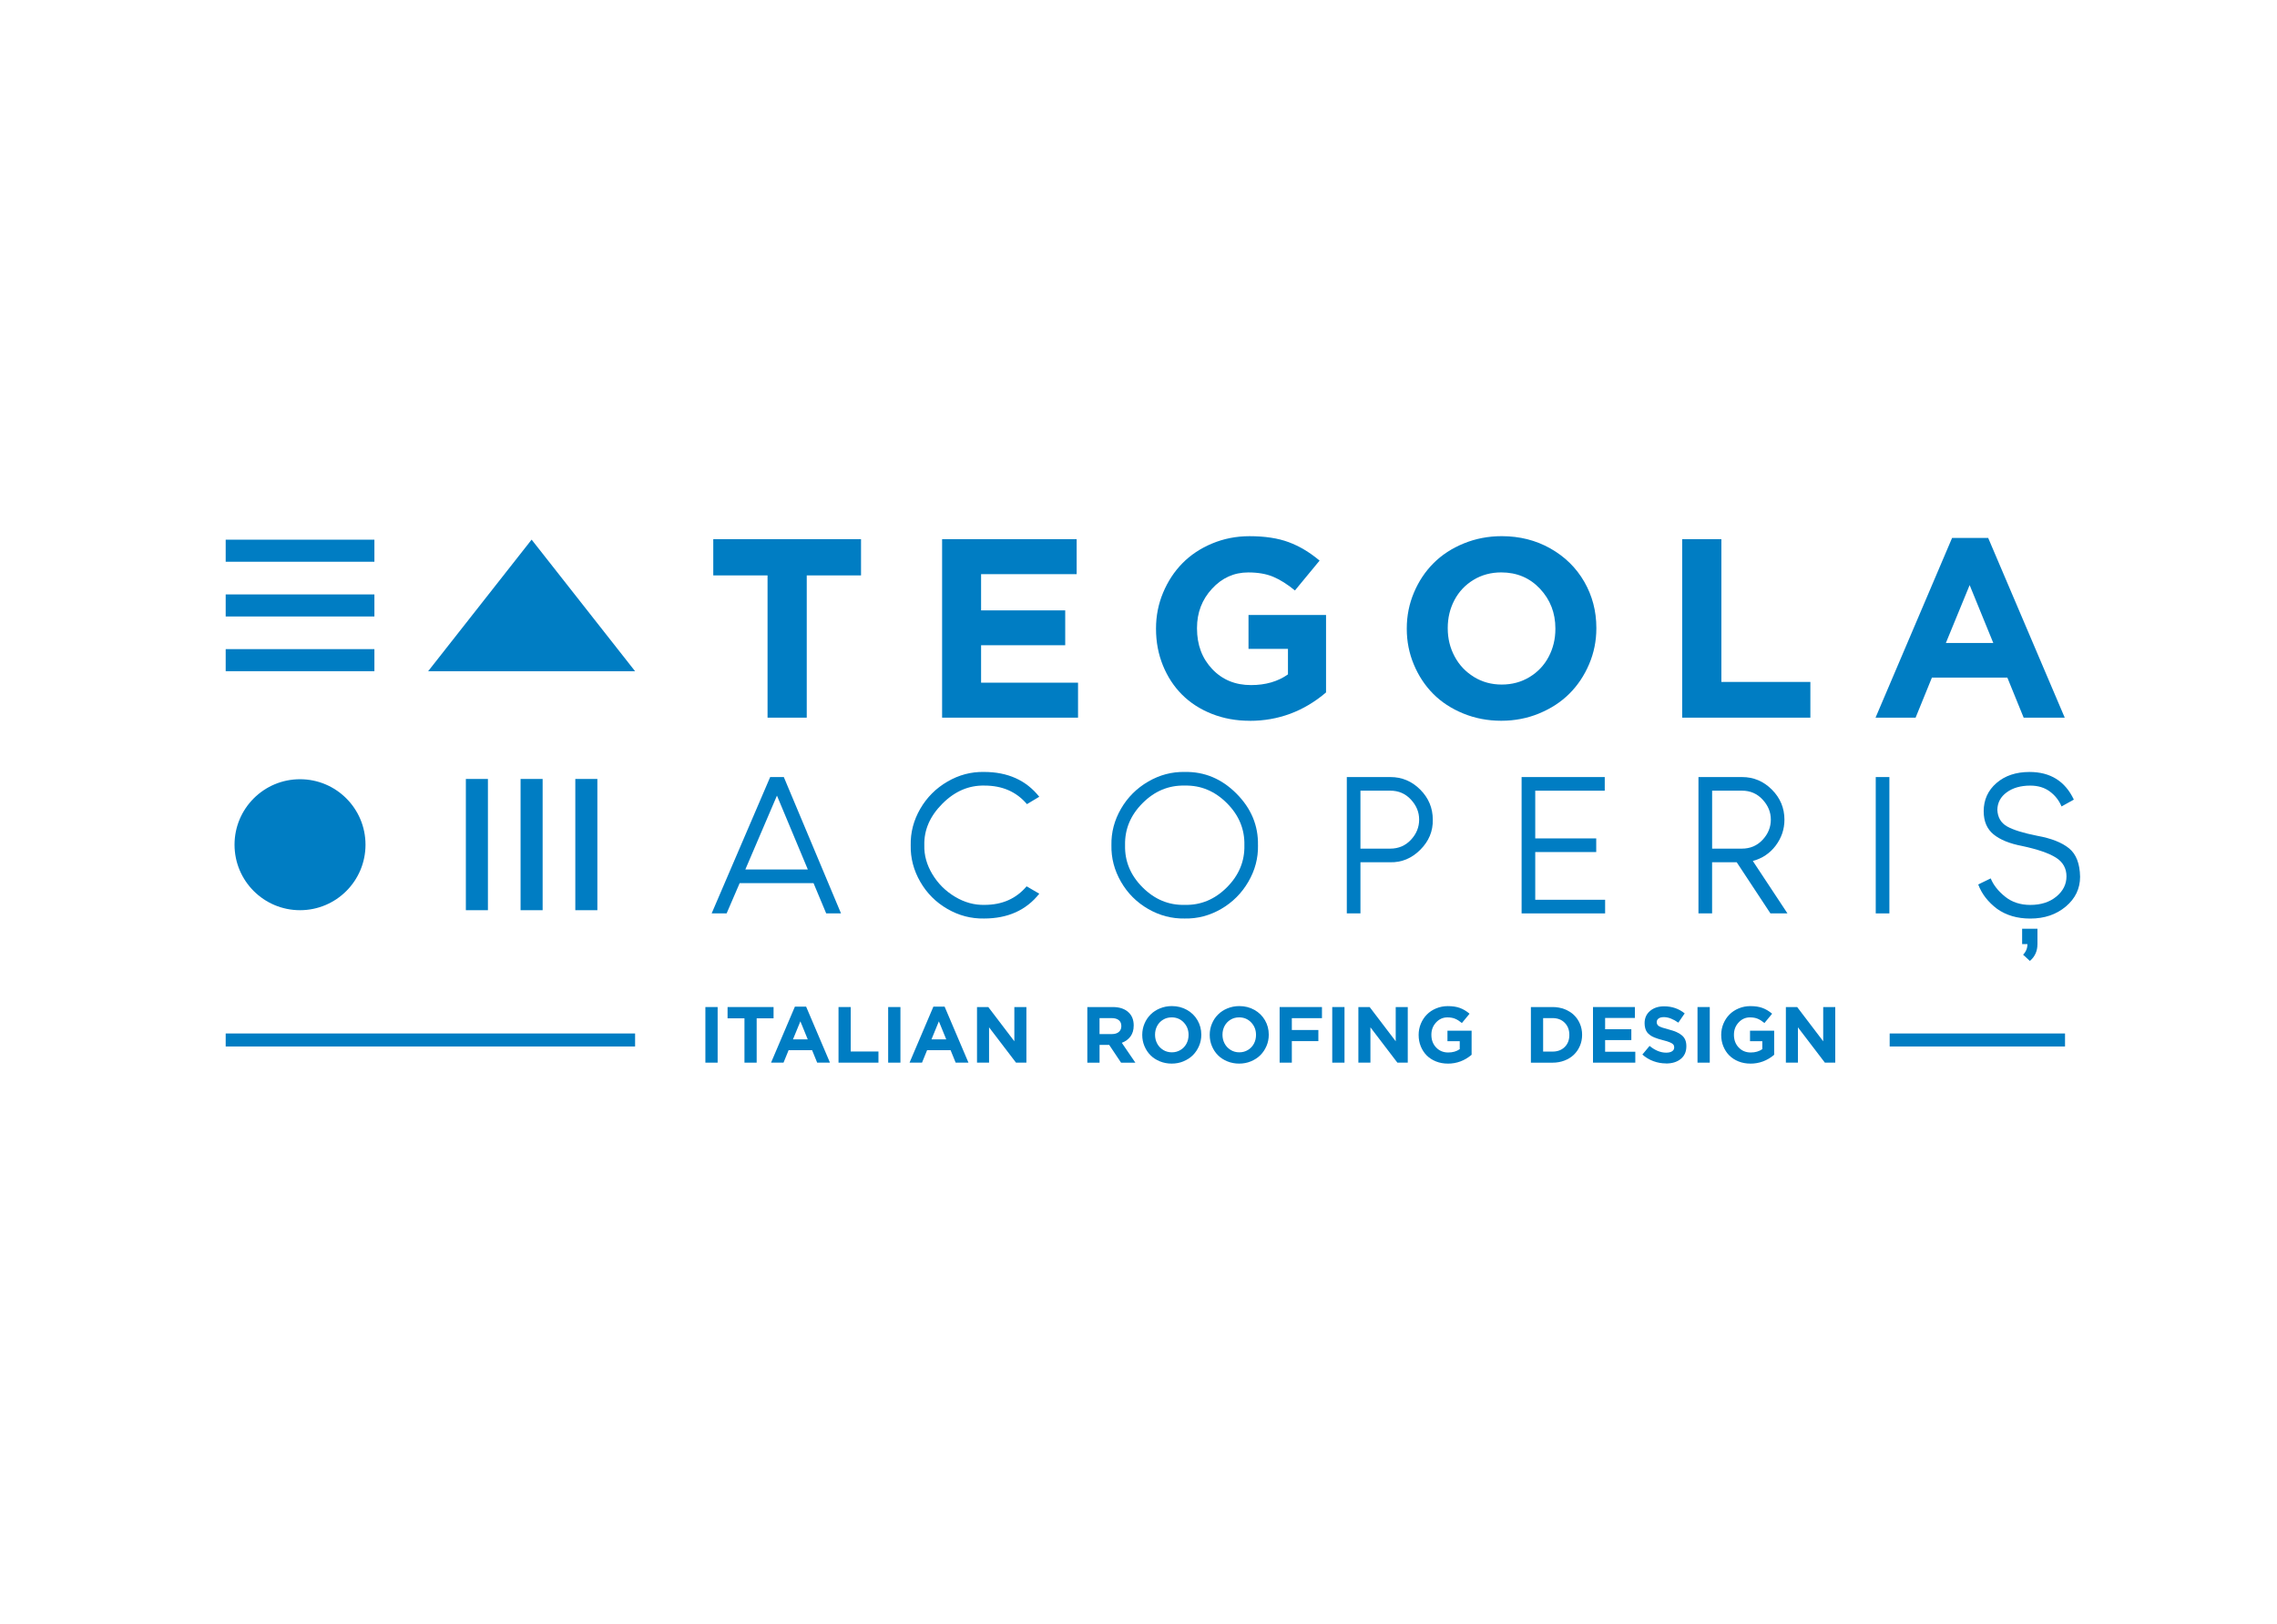 <?xml version="1.0" encoding="UTF-8"?> <svg xmlns="http://www.w3.org/2000/svg" id="_Слой_1" data-name="Слой 1" version="1.1" viewBox="0 0 859.89 613.28"><defs><style> .cls-1 { fill: #007dc3; stroke-width: 0px; } </style></defs><g><path class="cls-1" d="M312.01,344.93l-4.79-11.44h-27.89l-4.93,11.44h-5.65l22.1-51.49h5.15l21.6,51.49h-5.58ZM281.47,328.34h23.6l-11.66-27.89-11.94,27.89Z"></path><path class="cls-1" d="M371.59,346.86c-4.86.09-9.46-1.11-13.8-3.61-4.34-2.5-7.76-5.92-10.26-10.26-2.5-4.34-3.71-8.94-3.61-13.8-.1-4.86,1.11-9.45,3.61-13.77,2.5-4.31,5.92-7.74,10.26-10.26,4.34-2.53,8.94-3.74,13.8-3.65,8.96,0,15.92,3.12,20.88,9.37l-4.65,2.79c-3.96-4.67-9.3-7.01-16.02-7.01-5.91-.14-11.22,2.13-15.91,6.83-4.7,4.7-6.97,9.93-6.83,15.7-.1,3.77.92,7.41,3.04,10.94s4.97,6.37,8.55,8.51c3.57,2.14,7.29,3.17,11.16,3.07,6.63,0,11.92-2.33,15.88-7.01l4.79,2.79c-4.96,6.25-11.92,9.37-20.88,9.37Z"></path><path class="cls-1" d="M475.07,319.19c.1,4.86-1.12,9.46-3.65,13.8-2.53,4.34-5.95,7.76-10.26,10.26-4.32,2.5-8.9,3.71-13.77,3.61-4.86.09-9.46-1.11-13.8-3.61-4.34-2.5-7.76-5.92-10.26-10.26-2.5-4.34-3.71-8.94-3.61-13.8-.1-4.86,1.11-9.45,3.61-13.77,2.5-4.31,5.92-7.74,10.26-10.26,4.34-2.53,8.94-3.74,13.8-3.65,7.44-.14,13.95,2.57,19.52,8.15,5.58,5.58,8.3,12.09,8.15,19.52ZM424.87,319.19c-.14,6.06,2.06,11.36,6.62,15.91,4.55,4.55,9.86,6.76,15.91,6.61,6.05.14,11.36-2.06,15.91-6.61,4.55-4.55,6.76-9.86,6.62-15.91.14-6.05-2.06-11.36-6.62-15.91-4.55-4.55-9.86-6.76-15.91-6.62-6.05-.14-11.36,2.06-15.91,6.62-4.55,4.55-6.76,9.86-6.62,15.91Z"></path><path class="cls-1" d="M541.08,309.53c.1,4.34-1.48,8.13-4.72,11.37-3.24,3.24-7.03,4.82-11.37,4.72h-11.23v19.31h-5.15v-51.49h16.45c4.39,0,8.15,1.59,11.3,4.76,3.15,3.17,4.72,6.95,4.72,11.34ZM513.76,298.59v21.88h11.23c3.15,0,5.76-1.11,7.83-3.33,2.07-2.22,3.11-4.76,3.11-7.62s-1.04-5.34-3.11-7.58c-2.07-2.24-4.66-3.36-7.76-3.36h-11.3Z"></path><path class="cls-1" d="M606.02,298.59h-26.25v18.02h23.03v5.15h-23.03v18.02h26.39v5.15h-31.54v-51.49h31.4v5.15Z"></path><path class="cls-1" d="M675.03,344.93h-6.44l-12.73-19.31h-9.3v19.31h-5.15v-51.49h16.45c4.39,0,8.15,1.59,11.3,4.76,3.15,3.17,4.72,6.95,4.72,11.34,0,3.62-1.12,6.91-3.36,9.87-2.19,2.86-5.06,4.77-8.58,5.72l13.09,19.81ZM646.57,298.59v21.88h11.23c3.15,0,5.76-1.11,7.83-3.33,2.07-2.22,3.11-4.76,3.11-7.62s-1.04-5.34-3.11-7.58c-2.07-2.24-4.66-3.36-7.76-3.36h-11.3Z"></path><path class="cls-1" d="M713.51,344.93h-5.15v-51.49h5.15v51.49Z"></path><path class="cls-1" d="M749.12,306.39c0-4.34,1.61-7.9,4.83-10.69,3.22-2.79,7.38-4.18,12.48-4.18,7.87,0,13.45,3.48,16.74,10.44l-4.65,2.58c-.95-2.29-2.43-4.17-4.43-5.65s-4.46-2.22-7.37-2.22c-3.62,0-6.59.85-8.9,2.54-2.31,1.69-3.49,3.9-3.54,6.62.14,2.86,1.37,4.95,3.68,6.26,2.31,1.31,6.11,2.49,11.41,3.54,5.29.95,9.29,2.53,11.98,4.72,2.69,2.19,4.09,5.77,4.18,10.73,0,4.48-1.8,8.24-5.4,11.26-3.6,3.03-8.07,4.54-13.41,4.54-4.91,0-9.08-1.22-12.51-3.65-3.43-2.58-5.82-5.65-7.15-9.23l4.72-2.29c1,2.48,2.8,4.77,5.4,6.87,2.6,2.1,5.78,3.15,9.55,3.15,4.01,0,7.28-1.05,9.83-3.15,2.55-2.1,3.83-4.65,3.83-7.65s-1.34-5.41-4.01-7.08c-2.67-1.67-6.89-3.12-12.66-4.36-4.77-.9-8.39-2.37-10.87-4.4-2.48-2.03-3.72-4.92-3.72-8.69ZM766.57,362.88l-2.57-2.36c1.1-1.1,1.64-2.43,1.64-4h-2v-5.79h5.79v5.79c0,2.62-.95,4.74-2.86,6.36Z"></path></g><polygon class="cls-1" points="161.68 253.48 200.76 203.78 239.84 253.48 161.68 253.48"></polygon><path class="cls-1" d="M138.03,318.99c0,13.66-11.07,24.73-24.73,24.73s-24.73-11.07-24.73-24.73,11.07-24.73,24.73-24.73,24.73,11.07,24.73,24.73"></path><rect class="cls-1" x="175.93" y="294.16" width="8.33" height="49.56"></rect><rect class="cls-1" x="196.59" y="294.16" width="8.33" height="49.56"></rect><rect class="cls-1" x="217.26" y="294.16" width="8.33" height="49.56"></rect><rect class="cls-1" x="85.23" y="203.8" width="56.16" height="8.33"></rect><rect class="cls-1" x="85.23" y="224.47" width="56.16" height="8.33"></rect><rect class="cls-1" x="85.23" y="245.13" width="56.16" height="8.33"></rect><polygon class="cls-1" points="289.86 271.01 289.86 217.29 269.36 217.29 269.36 203.61 325.16 203.61 325.16 217.29 304.66 217.29 304.66 271.01 289.86 271.01"></polygon><polygon class="cls-1" points="355.78 271.01 355.78 203.61 406.59 203.61 406.59 216.82 370.5 216.82 370.5 230.5 402.27 230.5 402.27 243.66 370.5 243.66 370.5 257.8 407.11 257.8 407.11 271.01 355.78 271.01"></polygon><path class="cls-1" d="M471.96,272.19c-5.17,0-9.96-.88-14.36-2.63-4.4-1.75-8.14-4.17-11.21-7.24-3.07-3.07-5.48-6.75-7.22-11.02-1.74-4.28-2.61-8.88-2.61-13.8v-.19c0-4.73.89-9.24,2.68-13.51,1.79-4.28,4.22-7.98,7.31-11.12,3.09-3.13,6.83-5.62,11.23-7.45,4.4-1.83,9.09-2.75,14.08-2.75,5.83,0,10.76.75,14.81,2.26,4.04,1.5,7.93,3.82,11.66,6.96l-9.31,11.28c-2.85-2.35-5.59-4.07-8.2-5.17-2.62-1.1-5.76-1.64-9.42-1.64-5.36,0-9.93,2.05-13.7,6.16-3.78,4.1-5.66,9.04-5.66,14.81v.19c0,6.17,1.91,11.28,5.73,15.32,3.82,4.04,8.71,6.06,14.66,6.06,5.52,0,10.17-1.35,13.96-4.04v-9.64h-14.9v-12.78h29.28v29.24c-8.4,7.14-18,10.72-28.81,10.72"></path><path class="cls-1" d="M581.27,269.41c-4.48,1.85-9.26,2.77-14.34,2.77s-9.85-.91-14.31-2.73c-4.46-1.82-8.25-4.29-11.35-7.4-3.1-3.12-5.55-6.81-7.33-11.07-1.79-4.26-2.68-8.76-2.68-13.49v-.19c0-4.73.9-9.24,2.7-13.51,1.8-4.28,4.27-7.98,7.4-11.12,3.13-3.13,6.94-5.62,11.42-7.45,4.48-1.83,9.26-2.75,14.34-2.75,6.77,0,12.9,1.55,18.38,4.65,5.48,3.1,9.75,7.29,12.79,12.57,3.04,5.28,4.56,11.09,4.56,17.42v.19c0,4.73-.91,9.24-2.73,13.51-1.82,4.28-4.29,7.98-7.43,11.12-3.13,3.13-6.94,5.63-11.42,7.47M556.59,255.62c3.13,1.93,6.64,2.89,10.53,2.89s7.39-.95,10.51-2.84c3.12-1.9,5.52-4.44,7.21-7.64,1.69-3.2,2.54-6.71,2.54-10.53v-.19c0-5.86-1.94-10.85-5.8-14.97-3.87-4.12-8.75-6.18-14.64-6.18-3.89,0-7.38.94-10.48,2.82-3.1,1.88-5.5,4.42-7.19,7.61-1.69,3.2-2.54,6.71-2.54,10.53v.19c0,3.82.86,7.35,2.59,10.58,1.72,3.23,4.15,5.81,7.29,7.73Z"></path><polygon class="cls-1" points="635.26 271.01 635.26 203.61 650.06 203.61 650.06 257.52 683.67 257.52 683.67 271.01 635.26 271.01"></polygon><path class="cls-1" d="M708.28,271.01l28.91-67.87h13.63l28.91,67.87h-15.51l-6.16-15.13h-28.49l-6.16,15.13h-15.13ZM734.84,242.81h17.91l-8.93-21.86-8.98,21.86Z"></path><rect class="cls-1" x="85.23" y="390.27" width="154.61" height="4.91"></rect><rect class="cls-1" x="713.62" y="390.27" width="66.22" height="4.91"></rect><rect class="cls-1" x="266.38" y="380.29" width="4.63" height="21"></rect><polygon class="cls-1" points="281.14 401.29 281.14 384.55 274.76 384.55 274.76 380.29 292.13 380.29 292.13 384.55 285.75 384.55 285.75 401.29 281.14 401.29"></polygon><path class="cls-1" d="M291.18,401.29l9-21.14h4.25l9,21.14h-4.83l-1.92-4.71h-8.87l-1.92,4.71h-4.71ZM299.46,392.5h5.58l-2.78-6.81-2.8,6.81Z"></path><polygon class="cls-1" points="316.66 401.29 316.66 380.29 321.27 380.29 321.27 397.08 331.74 397.08 331.74 401.29 316.66 401.29"></polygon><rect class="cls-1" x="335.41" y="380.29" width="4.63" height="21"></rect><path class="cls-1" d="M343.48,401.29l9-21.14h4.25l9,21.14h-4.83l-1.92-4.71h-8.87l-1.92,4.71h-4.71ZM351.76,392.5h5.58l-2.78-6.81-2.8,6.81Z"></path><polygon class="cls-1" points="368.96 401.29 368.96 380.29 373.22 380.29 383.06 393.22 383.06 380.29 387.61 380.29 387.61 401.29 383.69 401.29 373.51 387.95 373.51 401.29 368.96 401.29"></polygon><path class="cls-1" d="M410.62,401.29v-21h9.59c2.66,0,4.69.71,6.12,2.14,1.2,1.2,1.8,2.8,1.8,4.79v.07c0,1.63-.4,2.99-1.2,4.09-.8,1.09-1.9,1.9-3.29,2.42l5.12,7.5h-5.4l-4.49-6.72h-3.63v6.72h-4.61ZM415.23,390.5h4.68c1.11,0,1.98-.27,2.61-.81.63-.54.94-1.26.94-2.16v-.06c0-.98-.32-1.72-.96-2.23-.64-.51-1.53-.77-2.67-.77h-4.6v6.03Z"></path><path class="cls-1" d="M446.94,400.79c-1.4.58-2.88.86-4.47.86s-3.07-.28-4.46-.85c-1.39-.57-2.57-1.33-3.54-2.31-.97-.97-1.73-2.12-2.28-3.45-.56-1.33-.83-2.73-.83-4.2v-.06c0-1.47.28-2.88.84-4.21.56-1.33,1.33-2.49,2.31-3.46.98-.98,2.16-1.75,3.56-2.32,1.39-.57,2.88-.86,4.46-.86,2.11,0,4.02.48,5.73,1.45,1.71.97,3.03,2.27,3.98,3.92.95,1.64,1.42,3.45,1.42,5.42v.06c0,1.47-.28,2.88-.85,4.21-.57,1.33-1.34,2.49-2.31,3.46-.98.98-2.16,1.75-3.56,2.33M439.26,396.49c.98.6,2.07.9,3.28.9s2.3-.3,3.27-.89c.97-.59,1.72-1.38,2.25-2.38.53-1,.79-2.09.79-3.28v-.06c0-1.83-.6-3.38-1.81-4.66-1.21-1.28-2.73-1.93-4.56-1.93-1.21,0-2.3.29-3.26.88-.97.59-1.71,1.38-2.24,2.37-.53,1-.79,2.09-.79,3.28v.06c0,1.19.27,2.29.8,3.29.54,1.01,1.29,1.81,2.27,2.41Z"></path><path class="cls-1" d="M472.42,400.79c-1.4.58-2.88.86-4.47.86s-3.07-.28-4.46-.85c-1.39-.57-2.57-1.33-3.54-2.31-.97-.97-1.73-2.12-2.28-3.45-.56-1.33-.83-2.73-.83-4.2v-.06c0-1.47.28-2.88.84-4.21.56-1.33,1.33-2.49,2.31-3.46.98-.98,2.16-1.75,3.56-2.32,1.39-.57,2.88-.86,4.46-.86,2.11,0,4.02.48,5.73,1.45,1.71.97,3.03,2.27,3.98,3.92.95,1.64,1.42,3.45,1.42,5.42v.06c0,1.47-.28,2.88-.85,4.21-.57,1.33-1.34,2.49-2.31,3.46-.98.98-2.16,1.75-3.56,2.33M464.73,396.49c.98.6,2.07.9,3.28.9s2.3-.3,3.27-.89c.97-.59,1.72-1.38,2.25-2.38.53-1,.79-2.09.79-3.28v-.06c0-1.83-.6-3.38-1.81-4.66-1.21-1.28-2.73-1.93-4.56-1.93-1.21,0-2.3.29-3.26.88-.97.59-1.71,1.38-2.24,2.37-.53,1-.79,2.09-.79,3.28v.06c0,1.19.27,2.29.8,3.29.54,1.01,1.29,1.81,2.27,2.41Z"></path><polygon class="cls-1" points="483.24 401.29 483.24 380.29 499.23 380.29 499.23 384.49 487.85 384.49 487.85 388.96 497.87 388.96 497.87 393.16 487.85 393.16 487.85 401.29 483.24 401.29"></polygon><rect class="cls-1" x="503.11" y="380.29" width="4.63" height="21"></rect><polygon class="cls-1" points="512.98 401.29 512.98 380.29 517.24 380.29 527.08 393.22 527.08 380.29 531.63 380.29 531.63 401.29 527.71 401.29 517.53 387.95 517.53 401.29 512.98 401.29"></polygon><path class="cls-1" d="M546.76,401.65c-1.61,0-3.1-.27-4.47-.82-1.37-.55-2.54-1.3-3.49-2.25-.96-.96-1.7-2.1-2.25-3.43-.54-1.33-.81-2.76-.81-4.3v-.06c0-1.47.28-2.88.83-4.21.56-1.33,1.31-2.49,2.28-3.46.96-.98,2.13-1.75,3.5-2.32,1.37-.57,2.83-.86,4.38-.86,1.81,0,3.35.23,4.61.7,1.26.47,2.47,1.19,3.63,2.17l-2.9,3.51c-.89-.73-1.74-1.27-2.55-1.61-.82-.34-1.79-.51-2.94-.51-1.67,0-3.09.64-4.27,1.92-1.18,1.28-1.76,2.81-1.76,4.61v.06c0,1.92.59,3.51,1.79,4.77,1.19,1.26,2.71,1.89,4.57,1.89,1.72,0,3.17-.42,4.35-1.26v-3h-4.64v-3.98h9.12v9.11c-2.62,2.22-5.61,3.34-8.97,3.34"></path><path class="cls-1" d="M578.13,401.29v-21h8.19c1.62,0,3.13.27,4.52.81s2.58,1.27,3.54,2.2c.97.93,1.72,2.03,2.27,3.32.55,1.28.82,2.66.82,4.12v.06c0,1.46-.27,2.84-.82,4.13-.55,1.29-1.3,2.4-2.27,3.34-.97.94-2.15,1.68-3.54,2.22-1.4.54-2.9.81-4.52.81h-8.19ZM582.75,397.11h3.57c1.88,0,3.41-.58,4.58-1.73,1.17-1.16,1.75-2.67,1.75-4.53v-.06c0-1.86-.58-3.38-1.75-4.56-1.17-1.18-2.69-1.76-4.58-1.76h-3.57v12.65Z"></path><polygon class="cls-1" points="601.58 401.29 601.58 380.29 617.4 380.29 617.4 384.41 606.16 384.41 606.16 388.67 616.06 388.67 616.06 392.77 606.16 392.77 606.16 397.17 617.56 397.17 617.56 401.29 601.58 401.29"></polygon><path class="cls-1" d="M629.13,401.58c-1.62,0-3.2-.28-4.74-.85-1.54-.57-2.93-1.4-4.16-2.5l2.72-3.26c2.07,1.7,4.16,2.55,6.27,2.55.95,0,1.69-.17,2.23-.53.54-.35.8-.83.8-1.45v-.06c0-.41-.11-.75-.32-1.02-.21-.27-.63-.54-1.24-.81-.61-.27-1.5-.55-2.67-.84-.67-.17-1.24-.32-1.72-.48-.48-.15-.98-.33-1.5-.54-.52-.21-.95-.43-1.3-.65-.35-.22-.69-.49-1.02-.8-.33-.31-.59-.66-.78-1.03-.2-.38-.35-.81-.46-1.3-.11-.49-.17-1.03-.17-1.61v-.06c0-1.89.69-3.42,2.06-4.58,1.37-1.16,3.13-1.74,5.29-1.74,2.99,0,5.58.89,7.79,2.67l-2.4,3.49c-2-1.39-3.82-2.08-5.45-2.08-.86,0-1.53.17-2,.51-.47.34-.71.78-.71,1.32v.06c0,.67.29,1.19.88,1.54.59.35,1.81.76,3.66,1.23,1.12.29,2.07.61,2.85.94.78.34,1.46.75,2.06,1.24.6.49,1.03,1.07,1.32,1.75.28.68.42,1.47.42,2.36v.06c0,2.04-.7,3.63-2.11,4.78-1.41,1.15-3.27,1.72-5.59,1.72"></path><rect class="cls-1" x="641.05" y="380.29" width="4.63" height="21"></rect><path class="cls-1" d="M661.02,401.65c-1.61,0-3.1-.27-4.47-.82-1.37-.55-2.54-1.3-3.49-2.25-.96-.96-1.7-2.1-2.25-3.43-.54-1.33-.81-2.76-.81-4.3v-.06c0-1.47.28-2.88.83-4.21.56-1.33,1.31-2.49,2.28-3.46.96-.98,2.13-1.75,3.5-2.32,1.37-.57,2.83-.86,4.38-.86,1.81,0,3.35.23,4.61.7,1.26.47,2.47,1.19,3.63,2.17l-2.9,3.51c-.89-.73-1.74-1.27-2.55-1.61-.82-.34-1.79-.51-2.94-.51-1.67,0-3.09.64-4.27,1.92-1.18,1.28-1.76,2.81-1.76,4.61v.06c0,1.92.59,3.51,1.79,4.77,1.19,1.26,2.71,1.89,4.57,1.89,1.72,0,3.17-.42,4.35-1.26v-3h-4.64v-3.98h9.12v9.11c-2.62,2.22-5.61,3.34-8.97,3.34"></path><polygon class="cls-1" points="674.42 401.29 674.42 380.29 678.68 380.29 688.52 393.22 688.52 380.29 693.07 380.29 693.07 401.29 689.15 401.29 678.97 387.95 678.97 401.29 674.42 401.29"></polygon></svg> 